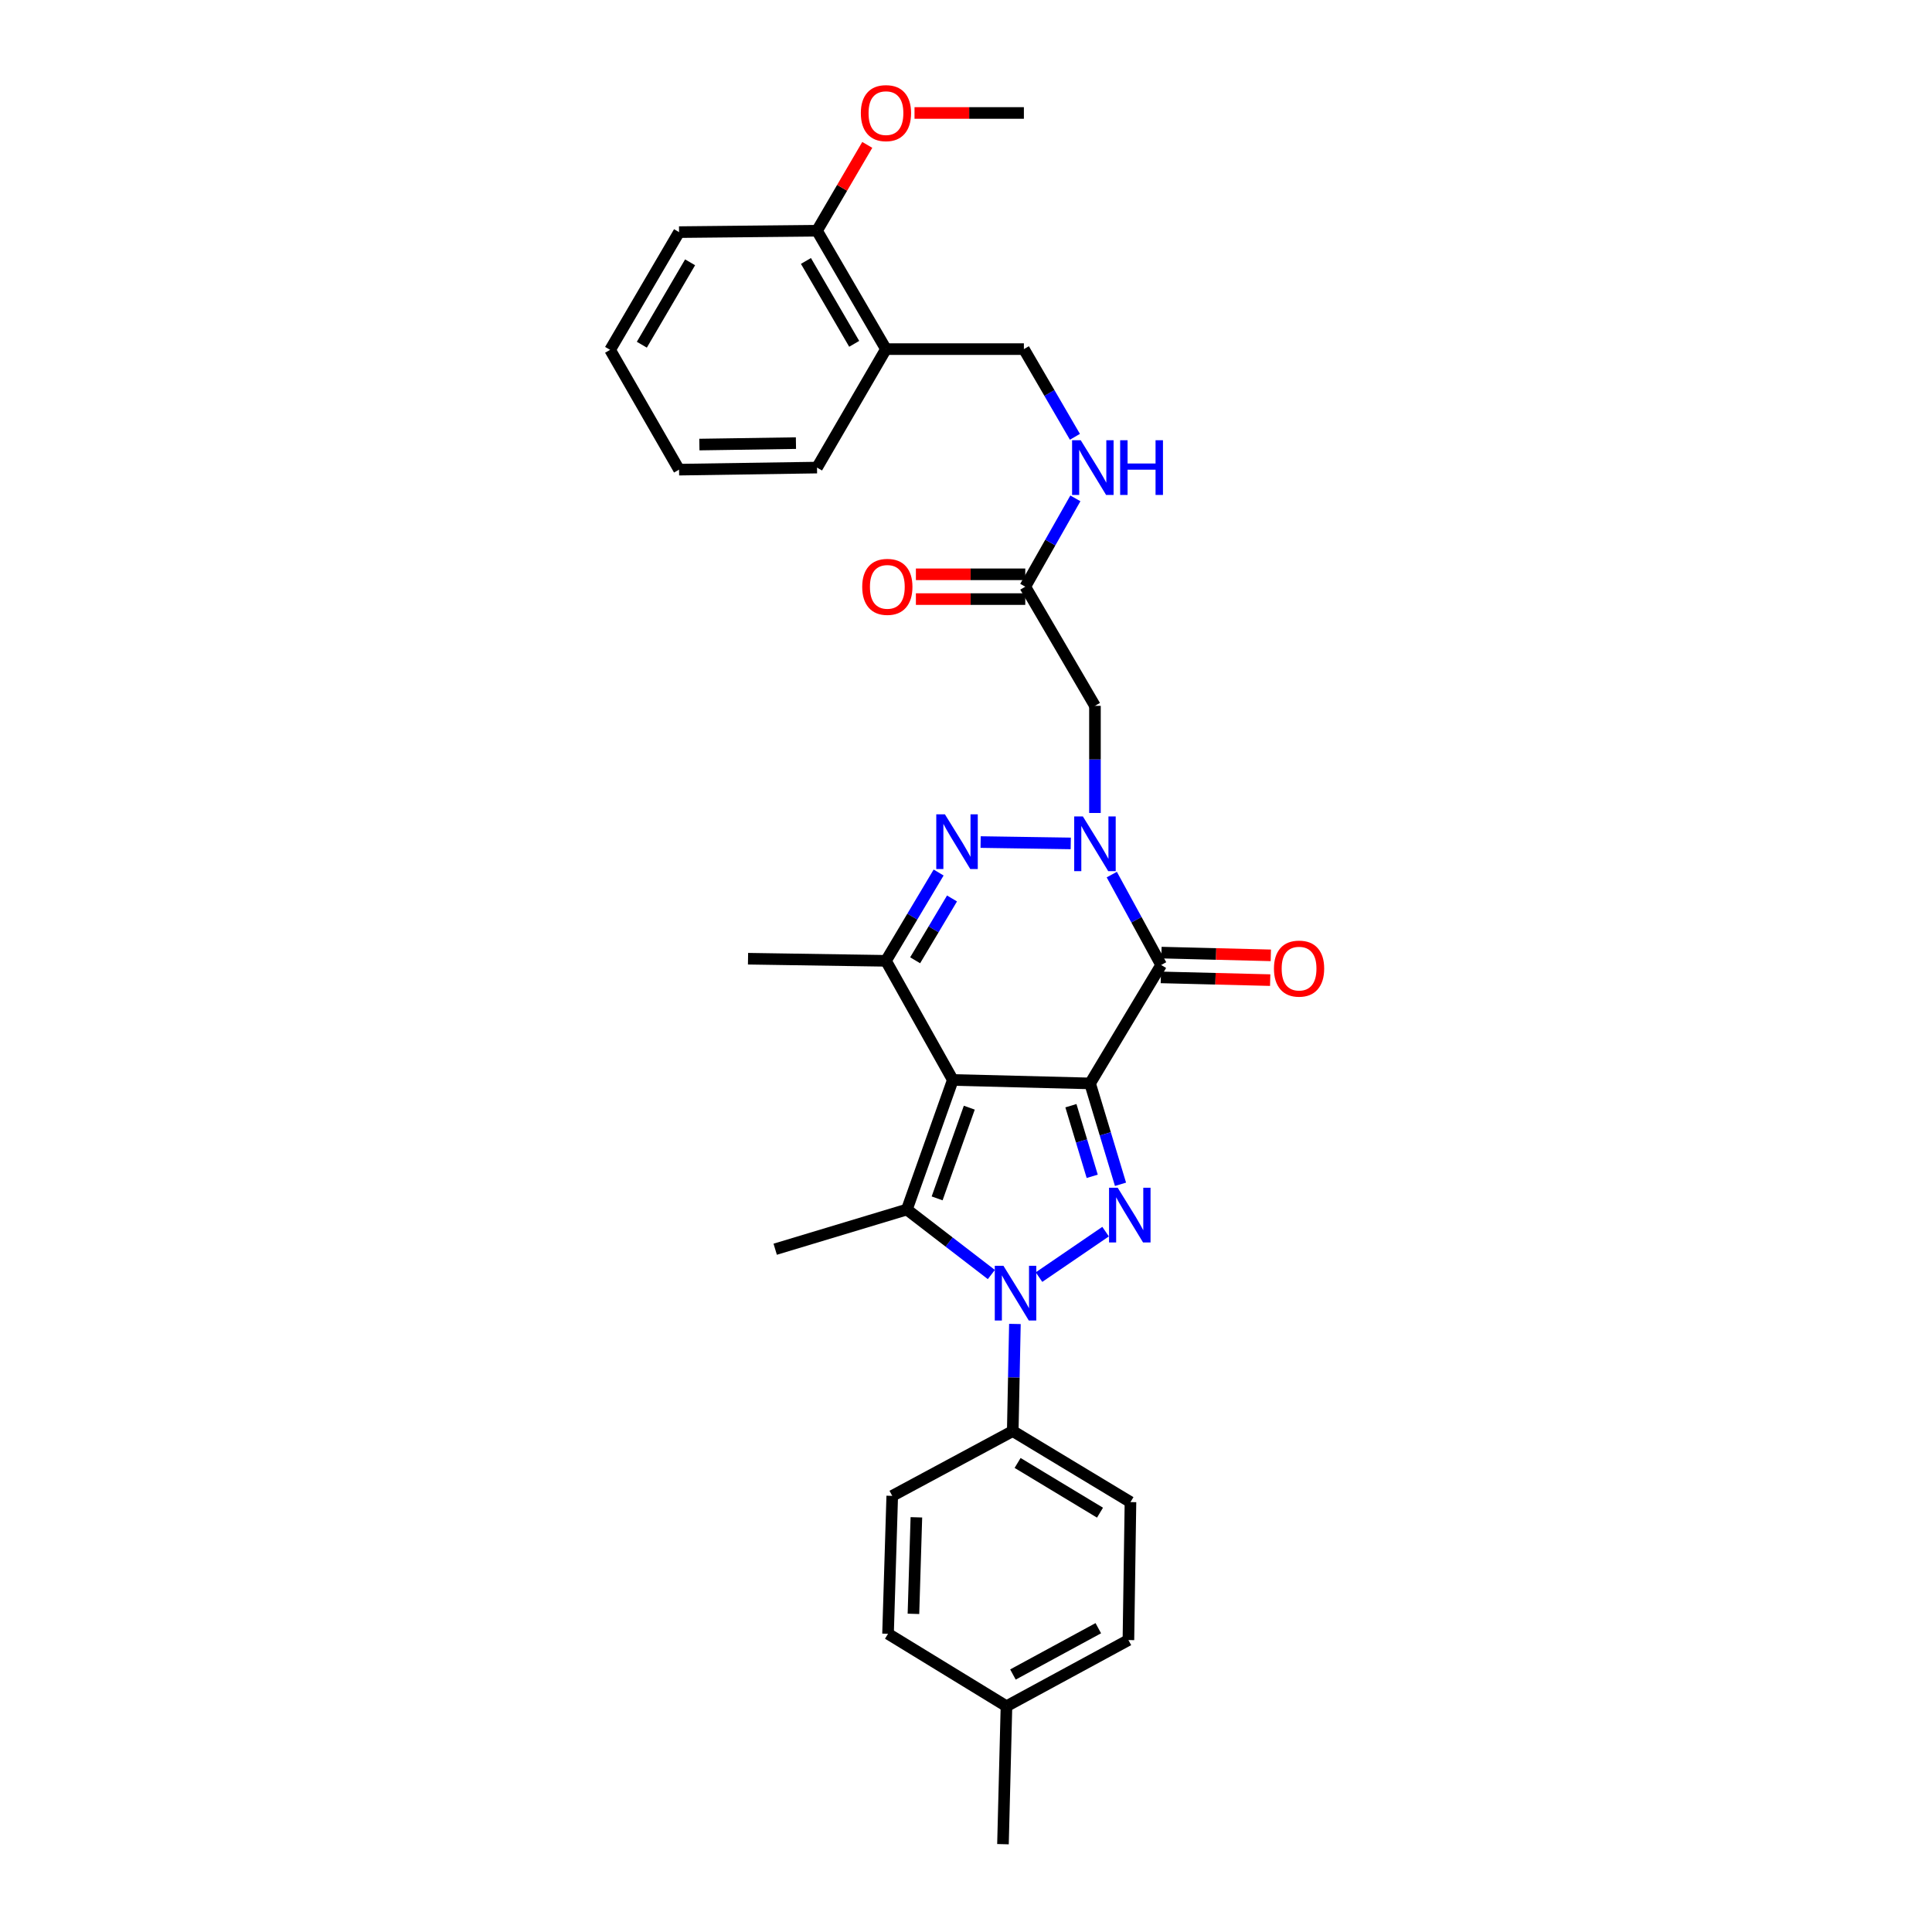 <?xml version='1.0' encoding='iso-8859-1'?>
<svg version='1.1' baseProfile='full'
              xmlns='http://www.w3.org/2000/svg'
                      xmlns:rdkit='http://www.rdkit.org/xml'
                      xmlns:xlink='http://www.w3.org/1999/xlink'
                  xml:space='preserve'
width='1000px' height='1000px' viewBox='0 0 1000 1000'>
<!-- END OF HEADER -->
<rect style='opacity:1.0;fill:#FFFFFF;stroke:none' width='1000' height='1000' x='0' y='0'> </rect>
<path class='bond-0' d='M 564.224,560.774 L 493.18,558.985' style='fill:none;fill-rule:evenodd;stroke:#000000;stroke-width:6px;stroke-linecap:butt;stroke-linejoin:miter;stroke-opacity:1' />
<path class='bond-1' d='M 564.224,560.774 L 572.098,586.883' style='fill:none;fill-rule:evenodd;stroke:#000000;stroke-width:6px;stroke-linecap:butt;stroke-linejoin:miter;stroke-opacity:1' />
<path class='bond-1' d='M 572.098,586.883 L 579.972,612.992' style='fill:none;fill-rule:evenodd;stroke:#0000FF;stroke-width:6px;stroke-linecap:butt;stroke-linejoin:miter;stroke-opacity:1' />
<path class='bond-1' d='M 554.303,572.311 L 559.815,590.587' style='fill:none;fill-rule:evenodd;stroke:#000000;stroke-width:6px;stroke-linecap:butt;stroke-linejoin:miter;stroke-opacity:1' />
<path class='bond-1' d='M 559.815,590.587 L 565.327,608.864' style='fill:none;fill-rule:evenodd;stroke:#0000FF;stroke-width:6px;stroke-linecap:butt;stroke-linejoin:miter;stroke-opacity:1' />
<path class='bond-4' d='M 564.224,560.774 L 601.007,499.48' style='fill:none;fill-rule:evenodd;stroke:#000000;stroke-width:6px;stroke-linecap:butt;stroke-linejoin:miter;stroke-opacity:1' />
<path class='bond-5' d='M 493.18,558.985 L 469.396,626.052' style='fill:none;fill-rule:evenodd;stroke:#000000;stroke-width:6px;stroke-linecap:butt;stroke-linejoin:miter;stroke-opacity:1' />
<path class='bond-5' d='M 501.704,573.333 L 485.055,620.28' style='fill:none;fill-rule:evenodd;stroke:#000000;stroke-width:6px;stroke-linecap:butt;stroke-linejoin:miter;stroke-opacity:1' />
<path class='bond-7' d='M 493.18,558.985 L 458.57,497.321' style='fill:none;fill-rule:evenodd;stroke:#000000;stroke-width:6px;stroke-linecap:butt;stroke-linejoin:miter;stroke-opacity:1' />
<path class='bond-3' d='M 572.248,637.491 L 537.788,661.029' style='fill:none;fill-rule:evenodd;stroke:#0000FF;stroke-width:6px;stroke-linecap:butt;stroke-linejoin:miter;stroke-opacity:1' />
<path class='bond-2' d='M 575.455,452.687 L 588.231,476.084' style='fill:none;fill-rule:evenodd;stroke:#0000FF;stroke-width:6px;stroke-linecap:butt;stroke-linejoin:miter;stroke-opacity:1' />
<path class='bond-2' d='M 588.231,476.084 L 601.007,499.48' style='fill:none;fill-rule:evenodd;stroke:#000000;stroke-width:6px;stroke-linecap:butt;stroke-linejoin:miter;stroke-opacity:1' />
<path class='bond-6' d='M 554.222,436.551 L 507.565,435.847' style='fill:none;fill-rule:evenodd;stroke:#0000FF;stroke-width:6px;stroke-linecap:butt;stroke-linejoin:miter;stroke-opacity:1' />
<path class='bond-8' d='M 566.747,420.795 L 566.747,393.07' style='fill:none;fill-rule:evenodd;stroke:#0000FF;stroke-width:6px;stroke-linecap:butt;stroke-linejoin:miter;stroke-opacity:1' />
<path class='bond-8' d='M 566.747,393.07 L 566.747,365.346' style='fill:none;fill-rule:evenodd;stroke:#000000;stroke-width:6px;stroke-linecap:butt;stroke-linejoin:miter;stroke-opacity:1' />
<path class='bond-10' d='M 525.316,685.274 L 524.757,712.998' style='fill:none;fill-rule:evenodd;stroke:#0000FF;stroke-width:6px;stroke-linecap:butt;stroke-linejoin:miter;stroke-opacity:1' />
<path class='bond-10' d='M 524.757,712.998 L 524.197,740.722' style='fill:none;fill-rule:evenodd;stroke:#000000;stroke-width:6px;stroke-linecap:butt;stroke-linejoin:miter;stroke-opacity:1' />
<path class='bond-32' d='M 513.123,659.699 L 491.26,642.876' style='fill:none;fill-rule:evenodd;stroke:#0000FF;stroke-width:6px;stroke-linecap:butt;stroke-linejoin:miter;stroke-opacity:1' />
<path class='bond-32' d='M 491.26,642.876 L 469.396,626.052' style='fill:none;fill-rule:evenodd;stroke:#000000;stroke-width:6px;stroke-linecap:butt;stroke-linejoin:miter;stroke-opacity:1' />
<path class='bond-11' d='M 600.847,505.893 L 629.147,506.602' style='fill:none;fill-rule:evenodd;stroke:#000000;stroke-width:6px;stroke-linecap:butt;stroke-linejoin:miter;stroke-opacity:1' />
<path class='bond-11' d='M 629.147,506.602 L 657.448,507.311' style='fill:none;fill-rule:evenodd;stroke:#FF0000;stroke-width:6px;stroke-linecap:butt;stroke-linejoin:miter;stroke-opacity:1' />
<path class='bond-11' d='M 601.168,493.068 L 629.468,493.777' style='fill:none;fill-rule:evenodd;stroke:#000000;stroke-width:6px;stroke-linecap:butt;stroke-linejoin:miter;stroke-opacity:1' />
<path class='bond-11' d='M 629.468,493.777 L 657.769,494.486' style='fill:none;fill-rule:evenodd;stroke:#FF0000;stroke-width:6px;stroke-linecap:butt;stroke-linejoin:miter;stroke-opacity:1' />
<path class='bond-19' d='M 469.396,626.052 L 401.239,646.6' style='fill:none;fill-rule:evenodd;stroke:#000000;stroke-width:6px;stroke-linecap:butt;stroke-linejoin:miter;stroke-opacity:1' />
<path class='bond-31' d='M 485.835,451.618 L 472.203,474.47' style='fill:none;fill-rule:evenodd;stroke:#0000FF;stroke-width:6px;stroke-linecap:butt;stroke-linejoin:miter;stroke-opacity:1' />
<path class='bond-31' d='M 472.203,474.47 L 458.57,497.321' style='fill:none;fill-rule:evenodd;stroke:#000000;stroke-width:6px;stroke-linecap:butt;stroke-linejoin:miter;stroke-opacity:1' />
<path class='bond-31' d='M 492.763,465.046 L 483.22,481.042' style='fill:none;fill-rule:evenodd;stroke:#0000FF;stroke-width:6px;stroke-linecap:butt;stroke-linejoin:miter;stroke-opacity:1' />
<path class='bond-31' d='M 483.22,481.042 L 473.677,497.038' style='fill:none;fill-rule:evenodd;stroke:#000000;stroke-width:6px;stroke-linecap:butt;stroke-linejoin:miter;stroke-opacity:1' />
<path class='bond-20' d='M 458.57,497.321 L 387.177,496.23' style='fill:none;fill-rule:evenodd;stroke:#000000;stroke-width:6px;stroke-linecap:butt;stroke-linejoin:miter;stroke-opacity:1' />
<path class='bond-9' d='M 566.747,365.346 L 530.676,303.675' style='fill:none;fill-rule:evenodd;stroke:#000000;stroke-width:6px;stroke-linecap:butt;stroke-linejoin:miter;stroke-opacity:1' />
<path class='bond-13' d='M 530.676,303.675 L 543.644,280.815' style='fill:none;fill-rule:evenodd;stroke:#000000;stroke-width:6px;stroke-linecap:butt;stroke-linejoin:miter;stroke-opacity:1' />
<path class='bond-13' d='M 543.644,280.815 L 556.611,257.956' style='fill:none;fill-rule:evenodd;stroke:#0000FF;stroke-width:6px;stroke-linecap:butt;stroke-linejoin:miter;stroke-opacity:1' />
<path class='bond-16' d='M 530.676,297.26 L 502.372,297.26' style='fill:none;fill-rule:evenodd;stroke:#000000;stroke-width:6px;stroke-linecap:butt;stroke-linejoin:miter;stroke-opacity:1' />
<path class='bond-16' d='M 502.372,297.26 L 474.068,297.26' style='fill:none;fill-rule:evenodd;stroke:#FF0000;stroke-width:6px;stroke-linecap:butt;stroke-linejoin:miter;stroke-opacity:1' />
<path class='bond-16' d='M 530.676,310.089 L 502.372,310.089' style='fill:none;fill-rule:evenodd;stroke:#000000;stroke-width:6px;stroke-linecap:butt;stroke-linejoin:miter;stroke-opacity:1' />
<path class='bond-16' d='M 502.372,310.089 L 474.068,310.089' style='fill:none;fill-rule:evenodd;stroke:#FF0000;stroke-width:6px;stroke-linecap:butt;stroke-linejoin:miter;stroke-opacity:1' />
<path class='bond-17' d='M 524.197,740.722 L 585.128,777.484' style='fill:none;fill-rule:evenodd;stroke:#000000;stroke-width:6px;stroke-linecap:butt;stroke-linejoin:miter;stroke-opacity:1' />
<path class='bond-17' d='M 526.71,757.221 L 569.361,782.954' style='fill:none;fill-rule:evenodd;stroke:#000000;stroke-width:6px;stroke-linecap:butt;stroke-linejoin:miter;stroke-opacity:1' />
<path class='bond-18' d='M 524.197,740.722 L 461.82,774.263' style='fill:none;fill-rule:evenodd;stroke:#000000;stroke-width:6px;stroke-linecap:butt;stroke-linejoin:miter;stroke-opacity:1' />
<path class='bond-12' d='M 458.57,180.702 L 529.963,180.702' style='fill:none;fill-rule:evenodd;stroke:#000000;stroke-width:6px;stroke-linecap:butt;stroke-linejoin:miter;stroke-opacity:1' />
<path class='bond-15' d='M 458.57,180.702 L 422.884,119.422' style='fill:none;fill-rule:evenodd;stroke:#000000;stroke-width:6px;stroke-linecap:butt;stroke-linejoin:miter;stroke-opacity:1' />
<path class='bond-15' d='M 442.131,177.966 L 417.151,135.07' style='fill:none;fill-rule:evenodd;stroke:#000000;stroke-width:6px;stroke-linecap:butt;stroke-linejoin:miter;stroke-opacity:1' />
<path class='bond-25' d='M 458.57,180.702 L 422.884,242.024' style='fill:none;fill-rule:evenodd;stroke:#000000;stroke-width:6px;stroke-linecap:butt;stroke-linejoin:miter;stroke-opacity:1' />
<path class='bond-14' d='M 556.377,226.09 L 543.17,203.396' style='fill:none;fill-rule:evenodd;stroke:#0000FF;stroke-width:6px;stroke-linecap:butt;stroke-linejoin:miter;stroke-opacity:1' />
<path class='bond-14' d='M 543.17,203.396 L 529.963,180.702' style='fill:none;fill-rule:evenodd;stroke:#000000;stroke-width:6px;stroke-linecap:butt;stroke-linejoin:miter;stroke-opacity:1' />
<path class='bond-24' d='M 422.884,119.422 L 435.889,97.209' style='fill:none;fill-rule:evenodd;stroke:#000000;stroke-width:6px;stroke-linecap:butt;stroke-linejoin:miter;stroke-opacity:1' />
<path class='bond-24' d='M 435.889,97.209 L 448.895,74.996' style='fill:none;fill-rule:evenodd;stroke:#FF0000;stroke-width:6px;stroke-linecap:butt;stroke-linejoin:miter;stroke-opacity:1' />
<path class='bond-26' d='M 422.884,119.422 L 351.477,120.149' style='fill:none;fill-rule:evenodd;stroke:#000000;stroke-width:6px;stroke-linecap:butt;stroke-linejoin:miter;stroke-opacity:1' />
<path class='bond-21' d='M 585.128,777.484 L 584.066,848.892' style='fill:none;fill-rule:evenodd;stroke:#000000;stroke-width:6px;stroke-linecap:butt;stroke-linejoin:miter;stroke-opacity:1' />
<path class='bond-22' d='M 461.82,774.263 L 459.646,845.642' style='fill:none;fill-rule:evenodd;stroke:#000000;stroke-width:6px;stroke-linecap:butt;stroke-linejoin:miter;stroke-opacity:1' />
<path class='bond-22' d='M 474.317,785.36 L 472.795,835.325' style='fill:none;fill-rule:evenodd;stroke:#000000;stroke-width:6px;stroke-linecap:butt;stroke-linejoin:miter;stroke-opacity:1' />
<path class='bond-33' d='M 584.066,848.892 L 520.947,883.138' style='fill:none;fill-rule:evenodd;stroke:#000000;stroke-width:6px;stroke-linecap:butt;stroke-linejoin:miter;stroke-opacity:1' />
<path class='bond-33' d='M 568.48,842.753 L 524.297,866.725' style='fill:none;fill-rule:evenodd;stroke:#000000;stroke-width:6px;stroke-linecap:butt;stroke-linejoin:miter;stroke-opacity:1' />
<path class='bond-23' d='M 459.646,845.642 L 520.947,883.138' style='fill:none;fill-rule:evenodd;stroke:#000000;stroke-width:6px;stroke-linecap:butt;stroke-linejoin:miter;stroke-opacity:1' />
<path class='bond-27' d='M 520.947,883.138 L 519.137,954.545' style='fill:none;fill-rule:evenodd;stroke:#000000;stroke-width:6px;stroke-linecap:butt;stroke-linejoin:miter;stroke-opacity:1' />
<path class='bond-28' d='M 473.355,58.47 L 501.659,58.47' style='fill:none;fill-rule:evenodd;stroke:#FF0000;stroke-width:6px;stroke-linecap:butt;stroke-linejoin:miter;stroke-opacity:1' />
<path class='bond-28' d='M 501.659,58.47 L 529.963,58.47' style='fill:none;fill-rule:evenodd;stroke:#000000;stroke-width:6px;stroke-linecap:butt;stroke-linejoin:miter;stroke-opacity:1' />
<path class='bond-29' d='M 422.884,242.024 L 351.477,243.093' style='fill:none;fill-rule:evenodd;stroke:#000000;stroke-width:6px;stroke-linecap:butt;stroke-linejoin:miter;stroke-opacity:1' />
<path class='bond-29' d='M 411.981,229.357 L 361.996,230.105' style='fill:none;fill-rule:evenodd;stroke:#000000;stroke-width:6px;stroke-linecap:butt;stroke-linejoin:miter;stroke-opacity:1' />
<path class='bond-34' d='M 351.477,120.149 L 315.791,181.079' style='fill:none;fill-rule:evenodd;stroke:#000000;stroke-width:6px;stroke-linecap:butt;stroke-linejoin:miter;stroke-opacity:1' />
<path class='bond-34' d='M 357.194,135.772 L 332.214,178.423' style='fill:none;fill-rule:evenodd;stroke:#000000;stroke-width:6px;stroke-linecap:butt;stroke-linejoin:miter;stroke-opacity:1' />
<path class='bond-30' d='M 351.477,243.093 L 315.791,181.079' style='fill:none;fill-rule:evenodd;stroke:#000000;stroke-width:6px;stroke-linecap:butt;stroke-linejoin:miter;stroke-opacity:1' />
<path  class='atom-2' d='M 578.519 614.772
L 587.799 629.772
Q 588.719 631.252, 590.199 633.932
Q 591.679 636.612, 591.759 636.772
L 591.759 614.772
L 595.519 614.772
L 595.519 643.092
L 591.639 643.092
L 581.679 626.692
Q 580.519 624.772, 579.279 622.572
Q 578.079 620.372, 577.719 619.692
L 577.719 643.092
L 574.039 643.092
L 574.039 614.772
L 578.519 614.772
' fill='#0000FF'/>
<path  class='atom-3' d='M 560.487 422.58
L 569.767 437.58
Q 570.687 439.06, 572.167 441.74
Q 573.647 444.42, 573.727 444.58
L 573.727 422.58
L 577.487 422.58
L 577.487 450.9
L 573.607 450.9
L 563.647 434.5
Q 562.487 432.58, 561.247 430.38
Q 560.047 428.18, 559.687 427.5
L 559.687 450.9
L 556.007 450.9
L 556.007 422.58
L 560.487 422.58
' fill='#0000FF'/>
<path  class='atom-4' d='M 519.377 655.169
L 528.657 670.169
Q 529.577 671.649, 531.057 674.329
Q 532.537 677.009, 532.617 677.169
L 532.617 655.169
L 536.377 655.169
L 536.377 683.489
L 532.497 683.489
L 522.537 667.089
Q 521.377 665.169, 520.137 662.969
Q 518.937 660.769, 518.577 660.089
L 518.577 683.489
L 514.897 683.489
L 514.897 655.169
L 519.377 655.169
' fill='#0000FF'/>
<path  class='atom-7' d='M 489.094 421.503
L 498.374 436.503
Q 499.294 437.983, 500.774 440.663
Q 502.254 443.343, 502.334 443.503
L 502.334 421.503
L 506.094 421.503
L 506.094 449.823
L 502.214 449.823
L 492.254 433.423
Q 491.094 431.503, 489.854 429.303
Q 488.654 427.103, 488.294 426.423
L 488.294 449.823
L 484.614 449.823
L 484.614 421.503
L 489.094 421.503
' fill='#0000FF'/>
<path  class='atom-12' d='M 659.393 501.349
Q 659.393 494.549, 662.753 490.749
Q 666.113 486.949, 672.393 486.949
Q 678.673 486.949, 682.033 490.749
Q 685.393 494.549, 685.393 501.349
Q 685.393 508.229, 681.993 512.149
Q 678.593 516.029, 672.393 516.029
Q 666.153 516.029, 662.753 512.149
Q 659.393 508.269, 659.393 501.349
M 672.393 512.829
Q 676.713 512.829, 679.033 509.949
Q 681.393 507.029, 681.393 501.349
Q 681.393 495.789, 679.033 492.989
Q 676.713 490.149, 672.393 490.149
Q 668.073 490.149, 665.713 492.949
Q 663.393 495.749, 663.393 501.349
Q 663.393 507.069, 665.713 509.949
Q 668.073 512.829, 672.393 512.829
' fill='#FF0000'/>
<path  class='atom-14' d='M 559.389 227.864
L 568.669 242.864
Q 569.589 244.344, 571.069 247.024
Q 572.549 249.704, 572.629 249.864
L 572.629 227.864
L 576.389 227.864
L 576.389 256.184
L 572.509 256.184
L 562.549 239.784
Q 561.389 237.864, 560.149 235.664
Q 558.949 233.464, 558.589 232.784
L 558.589 256.184
L 554.909 256.184
L 554.909 227.864
L 559.389 227.864
' fill='#0000FF'/>
<path  class='atom-14' d='M 579.789 227.864
L 583.629 227.864
L 583.629 239.904
L 598.109 239.904
L 598.109 227.864
L 601.949 227.864
L 601.949 256.184
L 598.109 256.184
L 598.109 243.104
L 583.629 243.104
L 583.629 256.184
L 579.789 256.184
L 579.789 227.864
' fill='#0000FF'/>
<path  class='atom-17' d='M 446.283 303.755
Q 446.283 296.955, 449.643 293.155
Q 453.003 289.355, 459.283 289.355
Q 465.563 289.355, 468.923 293.155
Q 472.283 296.955, 472.283 303.755
Q 472.283 310.635, 468.883 314.555
Q 465.483 318.435, 459.283 318.435
Q 453.043 318.435, 449.643 314.555
Q 446.283 310.675, 446.283 303.755
M 459.283 315.235
Q 463.603 315.235, 465.923 312.355
Q 468.283 309.435, 468.283 303.755
Q 468.283 298.195, 465.923 295.395
Q 463.603 292.555, 459.283 292.555
Q 454.963 292.555, 452.603 295.355
Q 450.283 298.155, 450.283 303.755
Q 450.283 309.475, 452.603 312.355
Q 454.963 315.235, 459.283 315.235
' fill='#FF0000'/>
<path  class='atom-25' d='M 445.57 58.55
Q 445.57 51.75, 448.93 47.95
Q 452.29 44.15, 458.57 44.15
Q 464.85 44.15, 468.21 47.95
Q 471.57 51.75, 471.57 58.55
Q 471.57 65.43, 468.17 69.35
Q 464.77 73.23, 458.57 73.23
Q 452.33 73.23, 448.93 69.35
Q 445.57 65.47, 445.57 58.55
M 458.57 70.03
Q 462.89 70.03, 465.21 67.15
Q 467.57 64.23, 467.57 58.55
Q 467.57 52.99, 465.21 50.19
Q 462.89 47.35, 458.57 47.35
Q 454.25 47.35, 451.89 50.15
Q 449.57 52.95, 449.57 58.55
Q 449.57 64.27, 451.89 67.15
Q 454.25 70.03, 458.57 70.03
' fill='#FF0000'/>
</svg>
